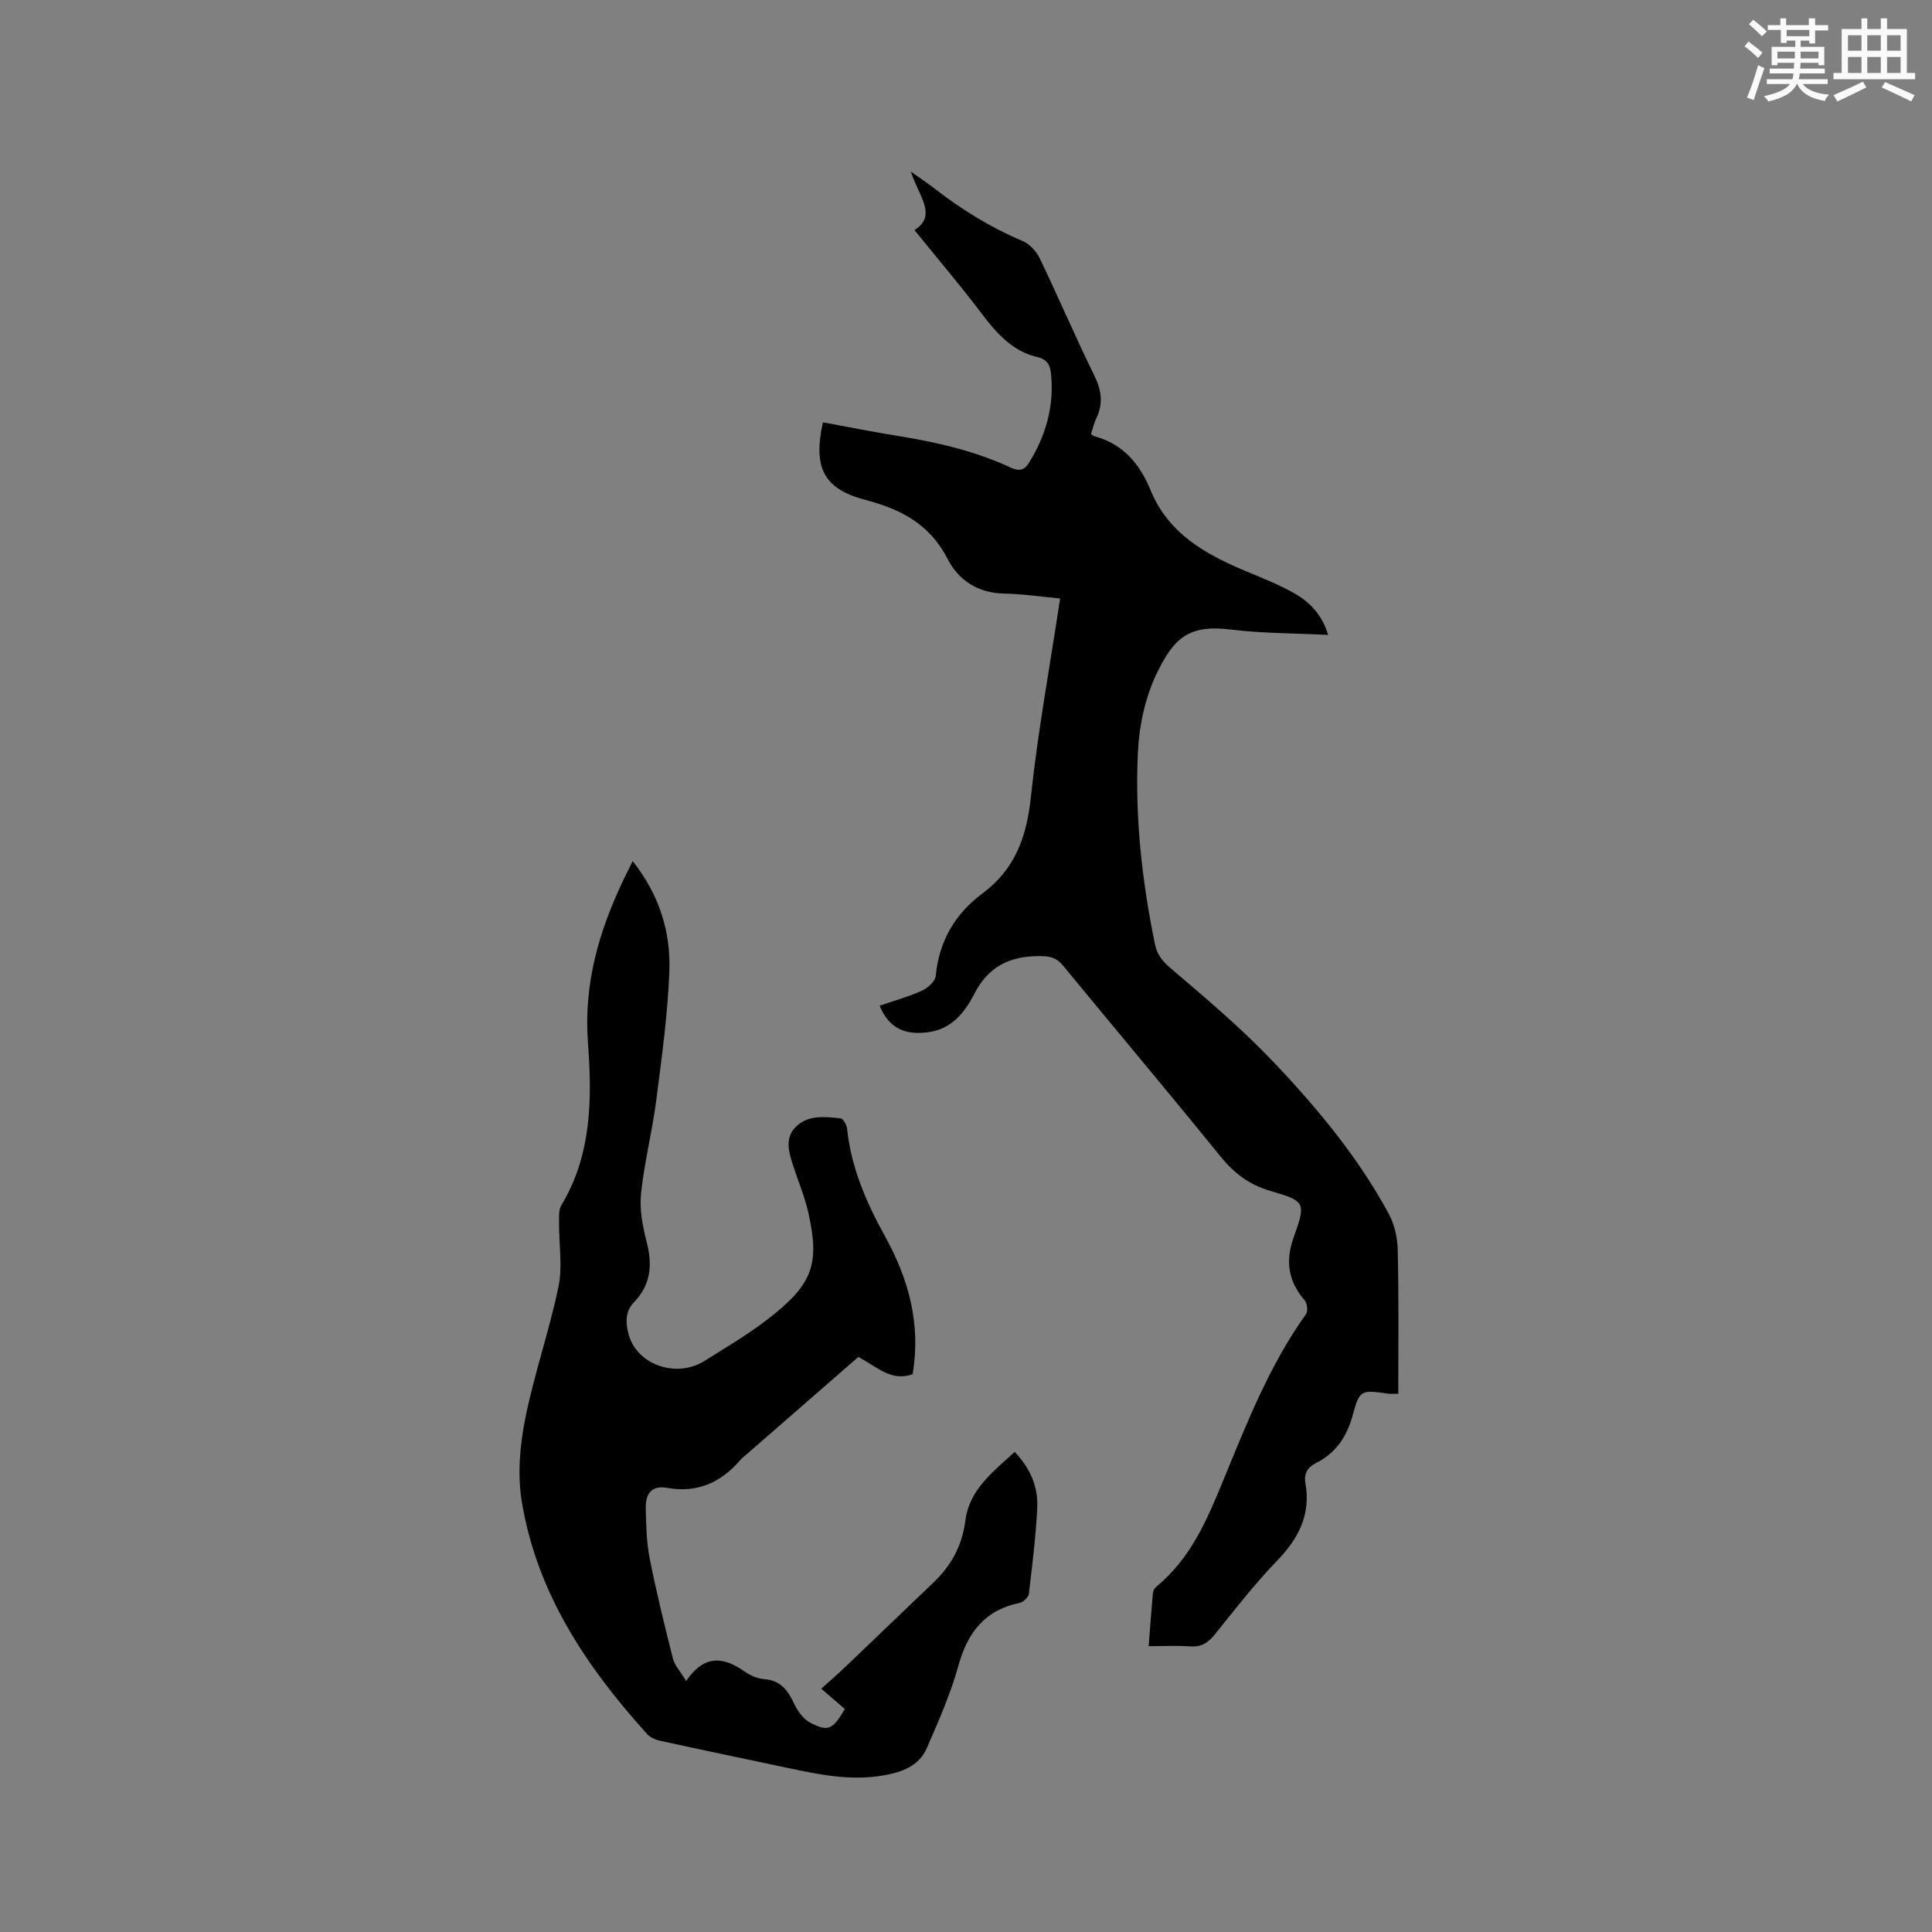 <svg enable-background="new 0 0 400 400" viewBox="0 0 400 400" xmlns="http://www.w3.org/2000/svg"><rect x="0" y="0" width="400" height="400" fill="#808080" stroke="none"/><path d="m289.5 288.56c-.99 0-1.52.06-2.03-.01-5.7-.8-5.96-.88-7.43 4.51-1.22 4.48-3.51 7.81-7.62 9.87-1.75.88-2.49 2.23-2.15 4.12 1.17 6.53-1.43 11.49-5.9 16.12-4.63 4.8-8.73 10.1-12.92 15.3-1.39 1.72-2.82 2.57-5.09 2.4-2.72-.2-5.46-.05-8.54-.05.3-3.9.56-7.46.88-11.02.04-.46.36-1.01.72-1.31 7.11-5.8 10.54-13.95 13.88-22.08 4.88-11.85 9.54-23.79 17.09-34.32.44-.61.26-2.25-.26-2.86-3.38-3.91-4.07-8.05-2.31-12.98 2.6-7.28 2.47-7.57-4.76-9.67-4.38-1.27-7.54-3.66-10.39-7.17-10.74-13.26-21.74-26.31-32.58-39.5-1.36-1.65-2.68-1.96-4.84-1.96-6.24 0-10.62 2.11-13.6 7.94-1.87 3.66-4.58 7.14-9.42 7.81-4.63.63-8.1-.6-10.11-5.48 2.89-.99 5.92-1.83 8.76-3.11 1.21-.55 2.76-1.95 2.86-3.09.69-7.2 4-12.83 9.68-17.05 6.69-4.97 9.12-11.64 9.99-19.78 1.46-13.68 3.95-27.24 6.08-41.28-3.96-.37-7.81-.95-11.66-1.02-5.37-.1-9.41-2.81-11.61-7.12-3.69-7.23-9.65-10.33-17.04-12.27-8.65-2.27-10.88-6.65-8.8-16.06 5.26.96 10.52 2.02 15.82 2.87 7.98 1.28 15.78 3.12 23.14 6.53 1.64.76 2.74.54 3.7-1.02 3.51-5.67 5.25-11.76 4.56-18.46-.18-1.76-.75-2.96-2.9-3.46-5.13-1.2-8.4-4.94-11.48-9.01-4.38-5.79-9.09-11.33-13.89-17.25 4.83-3.04.83-7.14-.75-12.11 2.14 1.52 3.56 2.46 4.9 3.5 5.63 4.37 11.63 8.08 18.22 10.86 1.45.61 2.86 2.13 3.56 3.58 3.85 8.01 7.34 16.2 11.26 24.18 1.52 3.09 1.96 5.87.45 8.97-.46.94-.68 2-1.1 3.25.2.13.44.38.73.46 5.93 1.57 9.41 5.77 11.61 11.15 3.7 9.01 11.35 13.26 19.7 16.76 3.41 1.43 6.88 2.79 10.09 4.61 3.23 1.84 5.77 4.51 6.97 8.6-6.98-.35-13.67-.31-20.24-1.12-8.71-1.07-11.72 1.89-15.18 8.97-2.43 4.98-3.7 10.9-3.96 16.47-.64 13.37.84 26.66 3.55 39.8.47 2.3 1.73 3.63 3.55 5.17 7.24 6.15 14.53 12.35 21.06 19.23 9.05 9.53 17.46 19.68 23.77 31.32 1.19 2.2 1.81 4.97 1.86 7.5.24 9.85.12 19.69.12 29.77z" fill="#010000"/><path d="m130.99 178.28c5.52 6.99 7.9 14.67 7.59 22.83-.34 8.97-1.58 17.92-2.73 26.84-.83 6.4-2.46 12.71-3.13 19.12-.34 3.27.31 6.77 1.15 10.01 1.24 4.75.91 8.89-2.62 12.54-1.82 1.89-1.74 4.2-1.13 6.55 1.63 6.34 9.86 9.3 15.75 5.59 4.3-2.71 8.71-5.29 12.74-8.37 9.61-7.34 11.18-11.46 8.75-22.31-.76-3.39-2.15-6.64-3.22-9.96-.85-2.67-1.67-5.51.59-7.78 2.59-2.59 6.07-2.14 9.33-1.79.53.06 1.24 1.36 1.32 2.14.84 8.07 3.99 15.29 7.87 22.3 4.88 8.83 7.45 18.19 5.7 28.5-4.47 1.7-7.56-1.69-11.25-3.54-7.61 6.63-15.2 13.24-22.79 19.86-.56.49-1.18.93-1.66 1.49-4 4.67-8.93 6.86-15.13 5.75-3.32-.6-4.48 1.36-4.42 4.17.07 3.48.14 7.03.81 10.43 1.37 6.96 3.07 13.85 4.81 20.73.36 1.43 1.53 2.65 2.74 4.65 3.82-5.56 7.76-4.99 12.01-2.02 1.18.83 2.69 1.53 4.09 1.63 3.48.25 5.01 2.38 6.33 5.23.7 1.51 1.95 3.15 3.39 3.87 3.64 1.83 4.52 1.33 7.04-2.9-1.44-1.24-2.93-2.52-4.88-4.21 1.81-1.64 3.55-3.15 5.21-4.74 5.99-5.71 11.93-11.46 17.93-17.16 3.74-3.55 6.03-7.69 6.7-12.95.81-6.38 5.73-10.08 10.2-14.17 3.23 3.37 4.89 7.24 4.67 11.6-.3 5.92-1.02 11.83-1.73 17.72-.09.73-1.13 1.77-1.88 1.92-7.22 1.48-10.8 6.1-12.71 13-1.62 5.85-4.11 11.48-6.54 17.07-1.63 3.73-5.14 4.99-8.98 5.66-6.77 1.19-13.29-.17-19.83-1.55-8.8-1.87-17.61-3.7-26.4-5.62-.97-.21-2.07-.69-2.71-1.4-12.61-13.96-22.89-29.3-25.96-48.27-.89-5.49-.37-11.45.72-16.95 1.83-9.22 4.99-18.18 6.9-27.4.87-4.22.08-8.77.12-13.18.01-1.24-.12-2.7.47-3.67 6.34-10.49 6.36-22.23 5.51-33.64-.91-12.2 2.26-23.02 7.31-33.66.56-1.14 1.13-2.27 1.95-3.96z" fill="#010000"/><g fill="#fafafb"><path d="m361.2 9.6.8-1c.9.7 1.9 1.4 2.9 2.3l-.9 1.1c-1-1-2-1.8-2.8-2.4zm.5 10.6c.9-2.1 1.6-4.3 2.3-6.7.4.2.8.4 1.3.6-.7 2.1-1.5 4.3-2.2 6.6zm.4-15.2.9-.9c1 .8 2 1.6 2.8 2.4l-1 1c-.9-.9-1.8-1.7-2.7-2.5zm12.5-1.2h1.2v1.4h2.7v1.1h-2.7v2.7h-1.2v-.6h-1.8v1.3h4.9v3.8h-1.2v-.5h-3.7c0 .4-.1.9-.1 1.2h5.1v1h-5.2c0 .5-.1.9-.2 1.2h6v1h-5.2c1.1 1.3 2.9 2 5.5 2.2-.4.4-.7.8-.9 1.3-2.9-.5-4.8-1.6-5.7-3.5h-.1c-.8 1.7-2.7 2.9-5.9 3.6-.2-.4-.6-.8-.9-1.1 2.8-.6 4.6-1.4 5.4-2.5h-4.8v-1h5.3c.1-.3.2-.7.2-1.2h-4.9v-1h5c0-.4 0-.8.1-1.2h-3.5v.5h-1.2v-3.8h4.9v-1.3h-1.8v.5h-1.2v-2.7h-2.7v-1h2.6v-1.4h1.2v1.4h4.7v-1.4zm-6.6 8.3h3.6c0-.4 0-.9 0-1.4h-3.6zm1.9-4.6h4.7v-1.3h-4.7zm6.6 3.2h-3.7v1.4h3.7z"/><path d="m385.3 3.8h1.3v2.2h2.8v-2.2h1.3v2.2h4.1v9.1h1.7v1.3h-16.9v-1.3h1.7v-9.1h4.1v-2.2zm.4 13.1.7 1.2c-1.8.9-3.8 1.9-6 2.9-.2-.4-.5-.8-.8-1.3 2.3-1 4.3-1.9 6.1-2.8zm-3.1-6.4h2.8v-3.2h-2.8zm0 4.6h2.8v-3.3h-2.8zm4-4.6h2.8v-3.2h-2.8zm0 4.6h2.8v-3.3h-2.8zm3.7 1.9c2.1.9 4.1 1.8 6.1 2.7l-.7 1.3c-2.2-1.1-4.2-2-6.1-2.9zm3.2-9.7h-2.8v3.2h2.8zm-2.8 7.8h2.8v-3.3h-2.8z"/></g></svg>